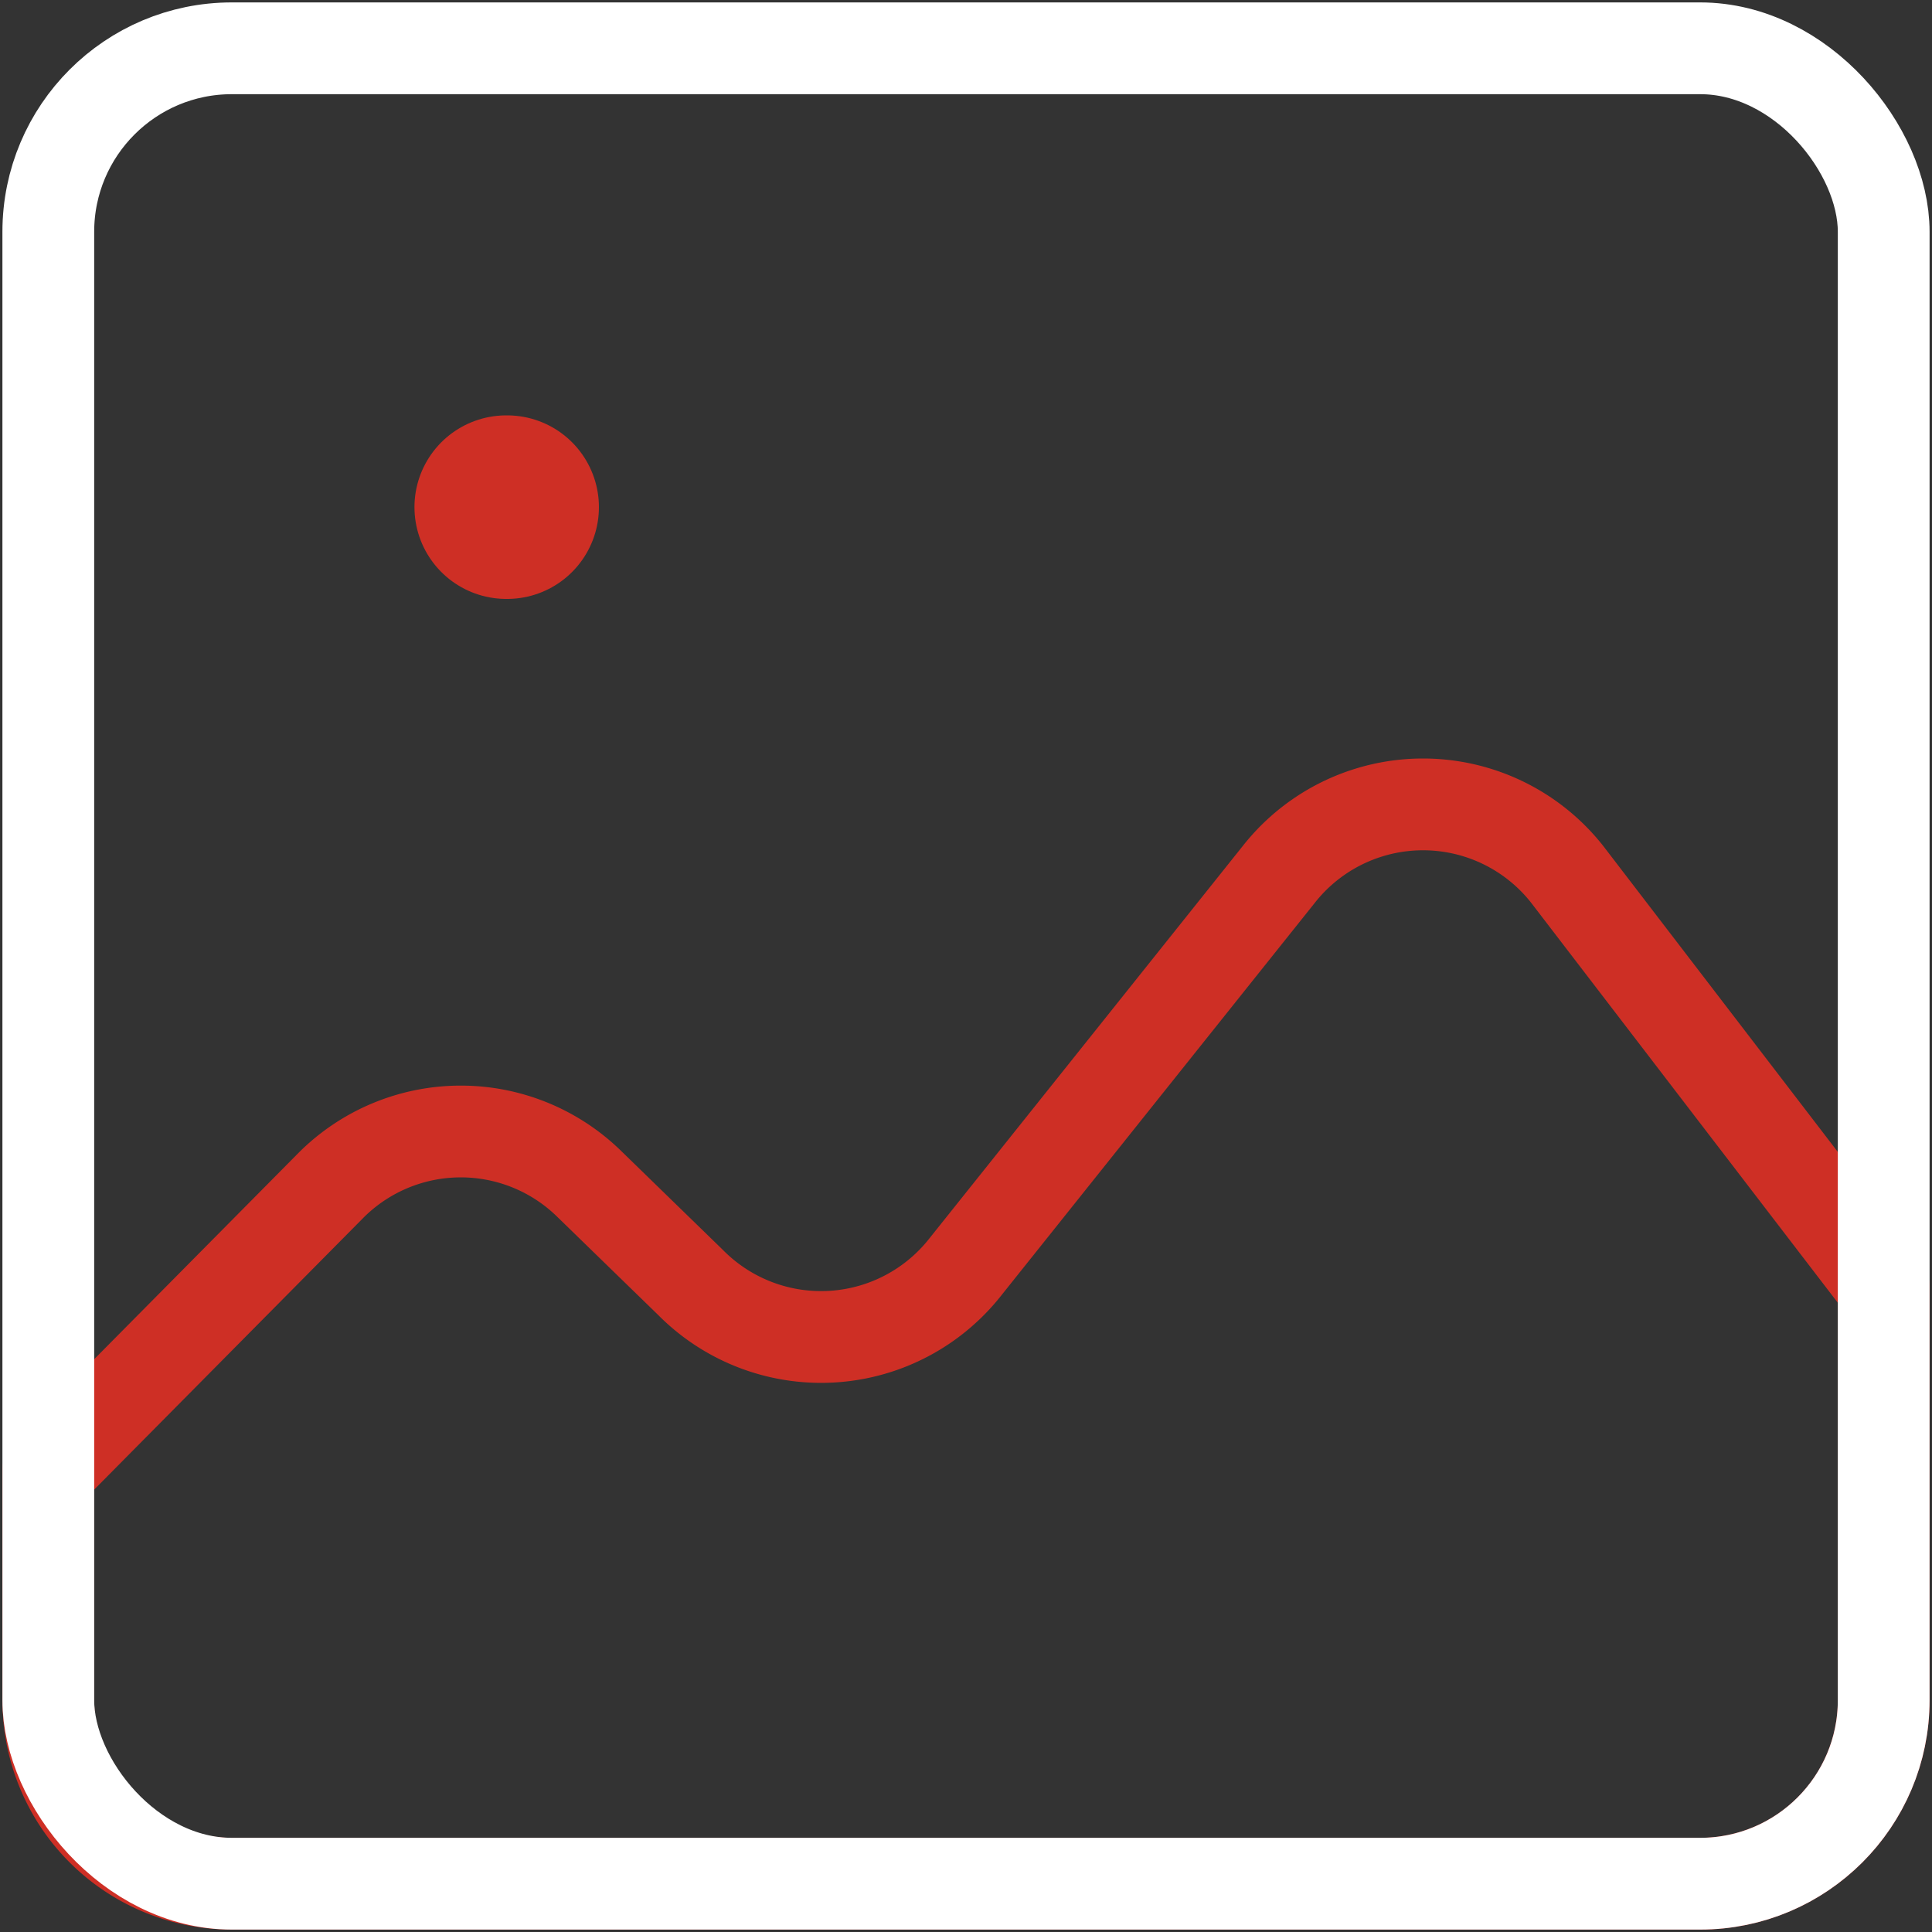 <svg width="40" height="40" xmlns="http://www.w3.org/2000/svg"><rect width="100%" height="100%" fill="#333333" stroke="none"/><g transform="translate(1 1)" fill="none" fill-rule="evenodd" stroke-linecap="round" stroke-linejoin="round"><path d="m38 25.65-6.555-8.55a3.8 3.8 0 0 0-5.966 0L19 25.213a3.8 3.8 0 0 1-5.7.342l-2.09-2.033a3.8 3.8 0 0 0-5.339 0L0 29.45v4.75A3.8 3.8 0 0 0 3.8 38h30.4a3.8 3.8 0 0 0 3.8-3.8v-8.55z" stroke="#CE2F25" stroke-width="1.9"/><rect stroke="#FFF" stroke-width="1.9" width="38" height="38" rx="3.8"/><path stroke="#CE2F25" stroke-width="3.8" d="M9.481 9.5H9.5"/></g></svg>